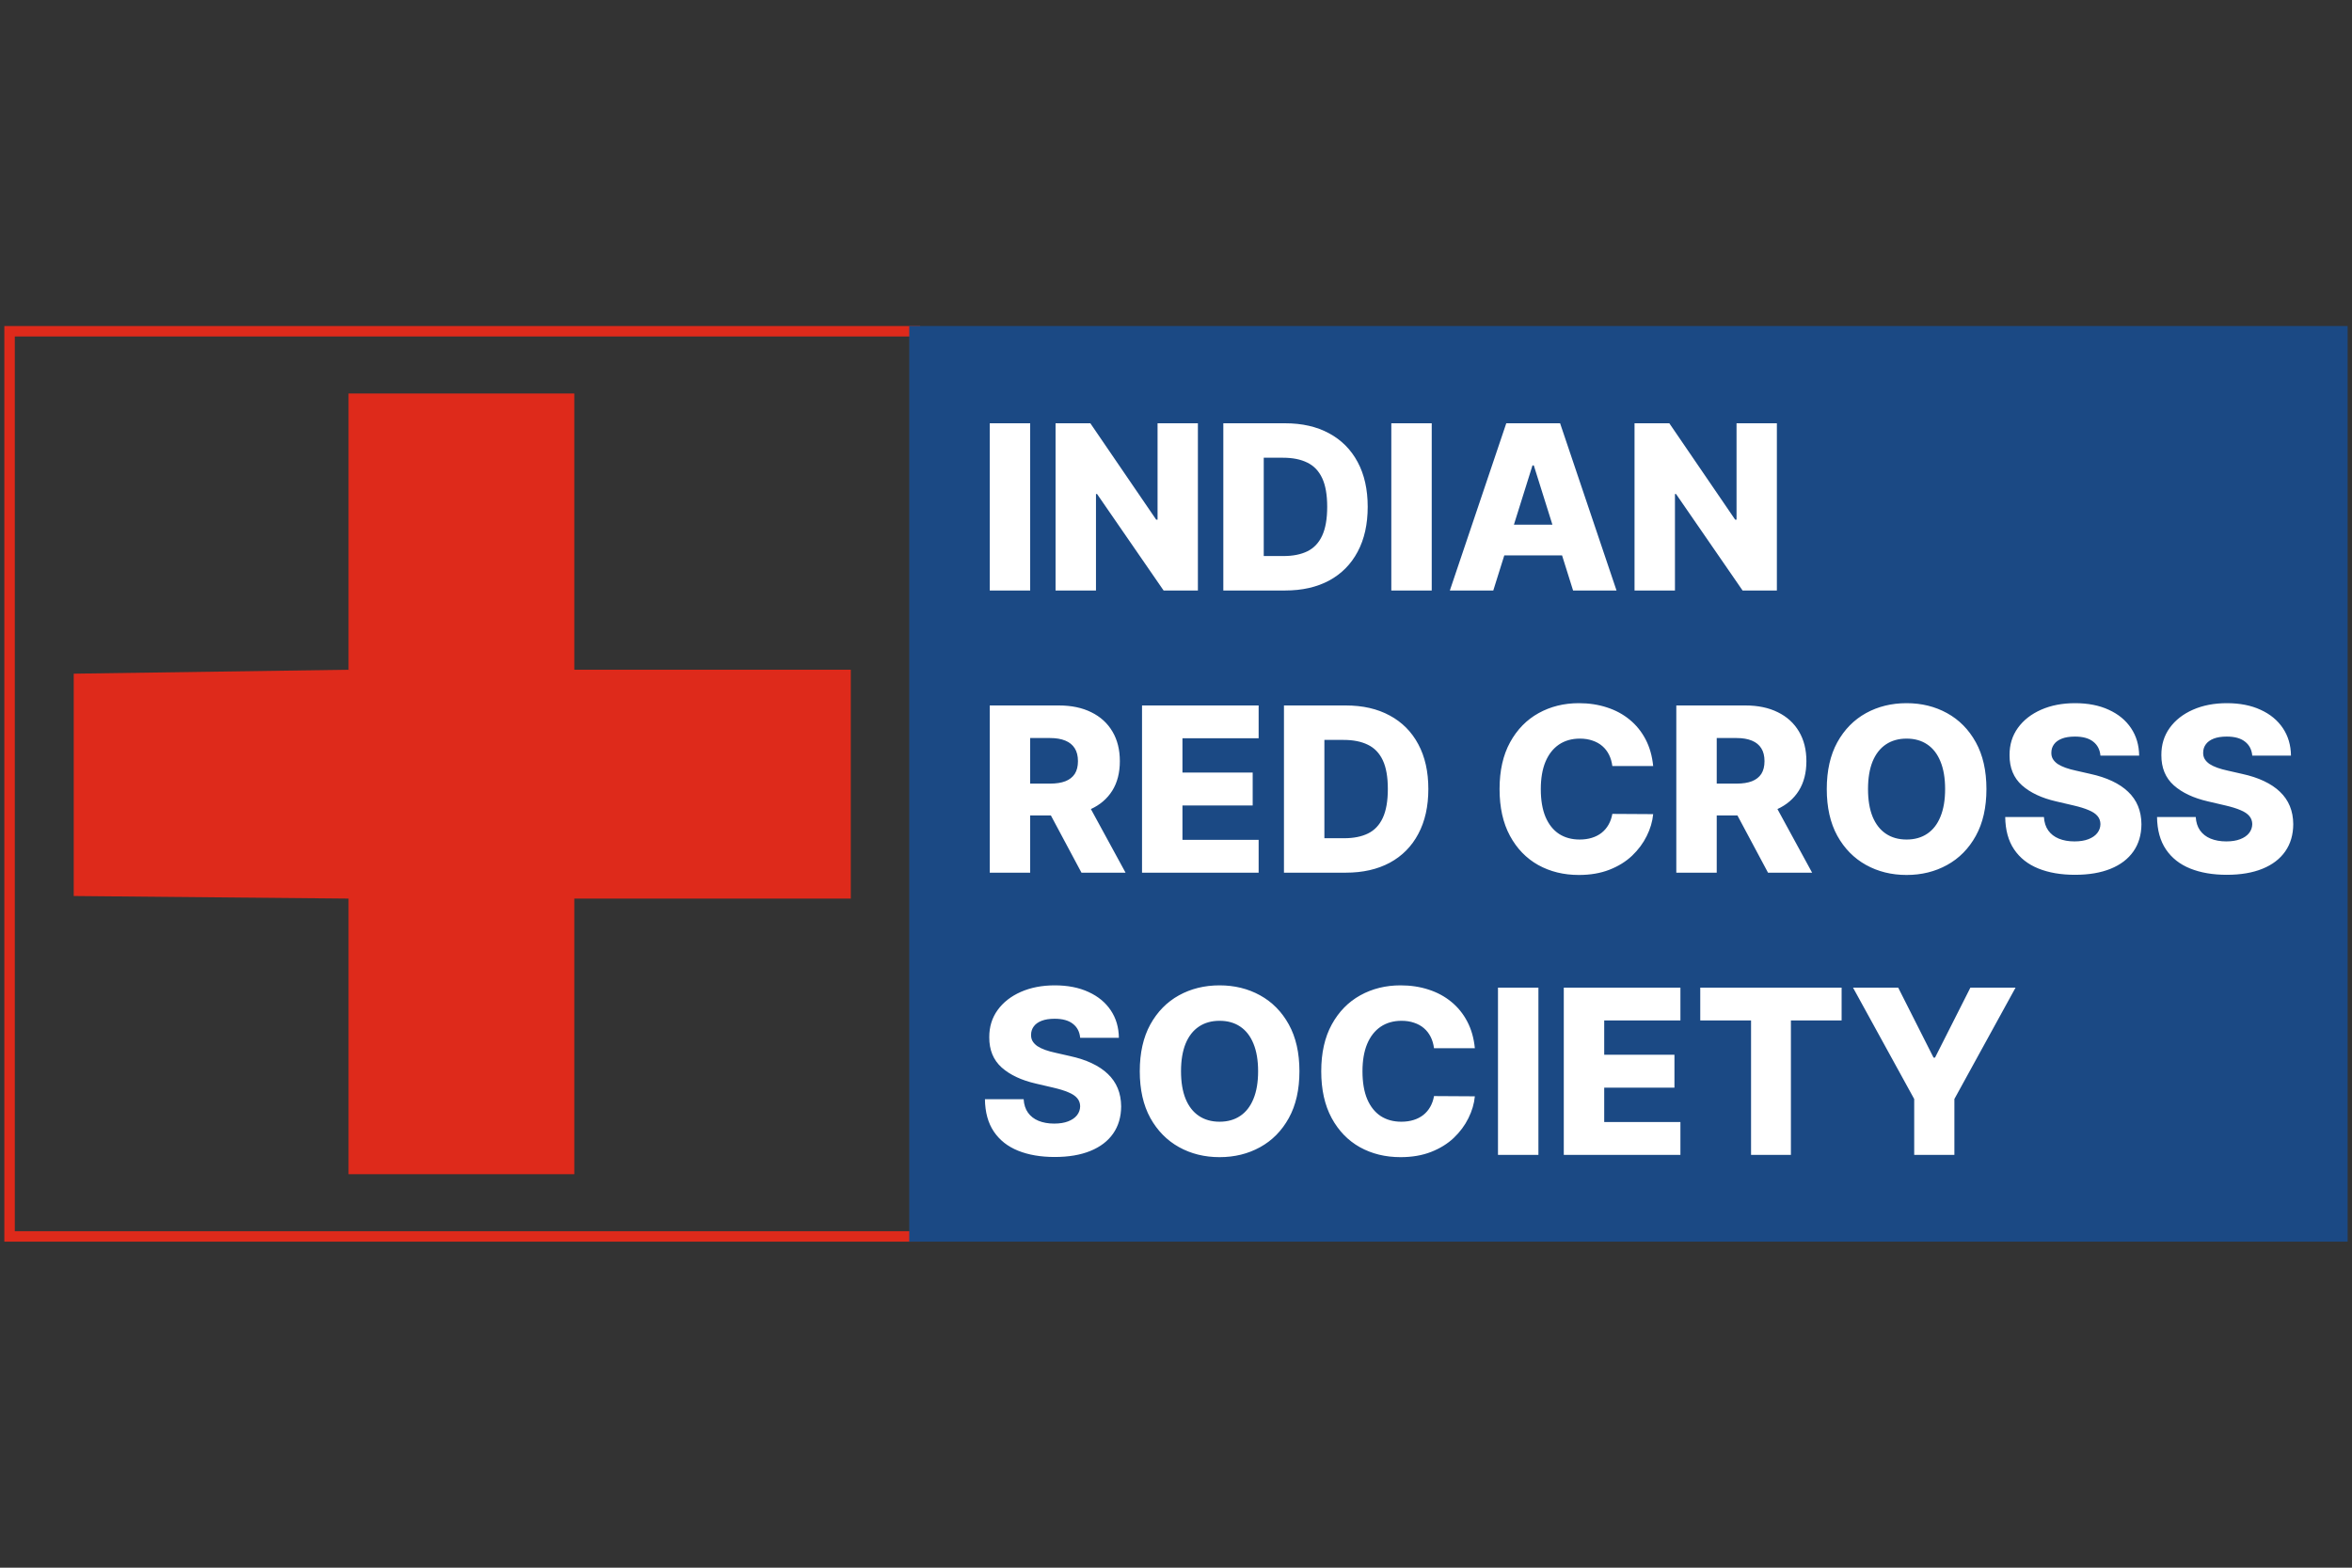 <svg xmlns="http://www.w3.org/2000/svg" width="225" height="150" viewBox="0 0 225 150" fill="none"><rect x="0" y="0" width="225" height="150" fill="#333333" stroke="none"/><path d="M33.34 37.652H54.941V64.082H81.389V85.98H54.941V112.348H33.34V85.98L7.053 85.733L7.053 64.459L33.34 64.082V37.652Z" fill="#DE2A1B"></path><rect x="0.916" y="31.695" width="86.609" height="86.609" stroke="#DE2A1B"></rect><rect x="86.981" y="31.195" width="137.602" height="87.609" fill="#1B4984"></rect><path d="M98.55 40.5V56.5H94.683V40.5H98.55ZM114.595 40.5V56.5H111.314L104.947 47.266H104.845V56.5H100.978V40.5H104.306L110.603 49.719H110.736V40.5H114.595ZM122.941 56.5H117.027V40.5H122.933C124.563 40.5 125.967 40.82 127.144 41.461C128.326 42.096 129.238 43.013 129.879 44.211C130.519 45.404 130.839 46.831 130.839 48.492C130.839 50.159 130.519 51.591 129.879 52.789C129.243 53.987 128.334 54.906 127.152 55.547C125.97 56.182 124.566 56.5 122.941 56.5ZM120.894 53.203H122.793C123.688 53.203 124.446 53.052 125.066 52.75C125.691 52.443 126.162 51.945 126.48 51.258C126.803 50.565 126.964 49.643 126.964 48.492C126.964 47.341 126.803 46.425 126.48 45.742C126.157 45.055 125.681 44.56 125.05 44.258C124.425 43.95 123.655 43.797 122.738 43.797H120.894V53.203ZM136.964 40.5V56.5H133.097V40.5H136.964ZM142.853 56.5H138.697L144.095 40.5H149.244L154.642 56.5H150.486L146.728 44.531H146.603L142.853 56.5ZM142.298 50.203H150.986V53.141H142.298V50.203ZM169.982 40.5V56.5H166.701L160.334 47.266H160.232V56.5H156.365V40.5H159.693L165.99 49.719H166.123V40.5H169.982ZM94.683 83.5V67.5H101.293C102.491 67.5 103.524 67.716 104.394 68.148C105.269 68.576 105.944 69.19 106.418 69.992C106.892 70.789 107.129 71.734 107.129 72.828C107.129 73.938 106.886 74.88 106.402 75.656C105.918 76.427 105.23 77.016 104.339 77.422C103.449 77.823 102.394 78.023 101.175 78.023H96.996V74.977H100.457C101.04 74.977 101.527 74.901 101.918 74.75C102.313 74.594 102.613 74.359 102.816 74.047C103.019 73.729 103.121 73.323 103.121 72.828C103.121 72.333 103.019 71.924 102.816 71.602C102.613 71.273 102.313 71.029 101.918 70.867C101.522 70.701 101.035 70.617 100.457 70.617H98.55V83.5H94.683ZM103.691 76.188L107.675 83.5H103.457L99.55 76.188H103.691ZM109.25 83.5V67.5H120.406V70.641H113.117V73.922H119.836V77.07H113.117V80.359H120.406V83.5H109.25ZM128.742 83.5H122.828V67.5H128.734C130.364 67.5 131.768 67.82 132.945 68.461C134.127 69.096 135.039 70.013 135.679 71.211C136.32 72.404 136.64 73.831 136.64 75.492C136.64 77.159 136.32 78.591 135.679 79.789C135.044 80.987 134.135 81.906 132.953 82.547C131.77 83.182 130.367 83.5 128.742 83.5ZM126.695 80.203H128.593C129.489 80.203 130.247 80.052 130.867 79.75C131.492 79.443 131.963 78.945 132.281 78.258C132.604 77.565 132.765 76.643 132.765 75.492C132.765 74.341 132.604 73.424 132.281 72.742C131.958 72.055 131.481 71.56 130.851 71.258C130.226 70.951 129.455 70.797 128.539 70.797H126.695V80.203ZM158.148 73.297H154.242C154.19 72.896 154.083 72.534 153.922 72.211C153.76 71.888 153.547 71.612 153.281 71.383C153.015 71.154 152.7 70.979 152.336 70.859C151.976 70.734 151.578 70.672 151.14 70.672C150.364 70.672 149.695 70.862 149.132 71.242C148.575 71.622 148.145 72.172 147.843 72.891C147.547 73.609 147.398 74.479 147.398 75.5C147.398 76.562 147.549 77.453 147.851 78.172C148.158 78.885 148.588 79.424 149.14 79.789C149.698 80.148 150.356 80.328 151.117 80.328C151.544 80.328 151.932 80.273 152.281 80.164C152.635 80.055 152.945 79.896 153.211 79.688C153.481 79.474 153.703 79.216 153.875 78.914C154.052 78.607 154.174 78.26 154.242 77.875L158.148 77.898C158.08 78.607 157.875 79.305 157.531 79.992C157.192 80.68 156.726 81.307 156.132 81.875C155.539 82.438 154.815 82.885 153.961 83.219C153.112 83.552 152.138 83.719 151.039 83.719C149.591 83.719 148.294 83.401 147.148 82.766C146.007 82.125 145.106 81.193 144.445 79.969C143.783 78.745 143.453 77.255 143.453 75.5C143.453 73.74 143.789 72.247 144.461 71.023C145.132 69.799 146.041 68.87 147.187 68.234C148.333 67.599 149.617 67.281 151.039 67.281C152.007 67.281 152.903 67.417 153.726 67.688C154.549 67.953 155.273 68.344 155.898 68.859C156.523 69.37 157.031 69.997 157.422 70.742C157.812 71.487 158.054 72.338 158.148 73.297ZM160.361 83.5V67.5H166.97C168.168 67.5 169.202 67.716 170.072 68.148C170.947 68.576 171.621 69.19 172.095 69.992C172.569 70.789 172.806 71.734 172.806 72.828C172.806 73.938 172.564 74.88 172.08 75.656C171.595 76.427 170.908 77.016 170.017 77.422C169.127 77.823 168.072 78.023 166.853 78.023H162.673V74.977H166.134C166.718 74.977 167.205 74.901 167.595 74.75C167.991 74.594 168.291 74.359 168.494 74.047C168.697 73.729 168.798 73.323 168.798 72.828C168.798 72.333 168.697 71.924 168.494 71.602C168.291 71.273 167.991 71.029 167.595 70.867C167.2 70.701 166.713 70.617 166.134 70.617H164.228V83.5H160.361ZM169.369 76.188L173.353 83.5H169.134L165.228 76.188H169.369ZM190.029 75.5C190.029 77.26 189.69 78.753 189.013 79.977C188.336 81.201 187.42 82.13 186.263 82.766C185.112 83.401 183.821 83.719 182.388 83.719C180.951 83.719 179.657 83.398 178.505 82.758C177.354 82.117 176.44 81.188 175.763 79.969C175.091 78.745 174.755 77.255 174.755 75.5C174.755 73.74 175.091 72.247 175.763 71.023C176.44 69.799 177.354 68.87 178.505 68.234C179.657 67.599 180.951 67.281 182.388 67.281C183.821 67.281 185.112 67.599 186.263 68.234C187.42 68.87 188.336 69.799 189.013 71.023C189.69 72.247 190.029 73.74 190.029 75.5ZM186.076 75.5C186.076 74.458 185.927 73.578 185.63 72.859C185.339 72.141 184.917 71.596 184.365 71.227C183.818 70.857 183.159 70.672 182.388 70.672C181.623 70.672 180.964 70.857 180.412 71.227C179.86 71.596 179.435 72.141 179.138 72.859C178.847 73.578 178.701 74.458 178.701 75.5C178.701 76.542 178.847 77.422 179.138 78.141C179.435 78.859 179.86 79.404 180.412 79.773C180.964 80.143 181.623 80.328 182.388 80.328C183.159 80.328 183.818 80.143 184.365 79.773C184.917 79.404 185.339 78.859 185.63 78.141C185.927 77.422 186.076 76.542 186.076 75.5ZM200.935 72.297C200.883 71.724 200.651 71.279 200.24 70.961C199.834 70.638 199.253 70.477 198.498 70.477C197.998 70.477 197.581 70.542 197.248 70.672C196.914 70.802 196.664 70.982 196.498 71.211C196.331 71.435 196.245 71.693 196.24 71.984C196.229 72.224 196.276 72.435 196.38 72.617C196.49 72.799 196.646 72.961 196.849 73.102C197.058 73.237 197.308 73.357 197.599 73.461C197.891 73.565 198.219 73.656 198.584 73.734L199.959 74.047C200.75 74.219 201.448 74.448 202.052 74.734C202.662 75.021 203.172 75.362 203.584 75.758C204 76.154 204.315 76.609 204.529 77.125C204.742 77.641 204.852 78.219 204.857 78.859C204.852 79.87 204.597 80.737 204.091 81.461C203.586 82.185 202.86 82.74 201.912 83.125C200.969 83.51 199.831 83.703 198.498 83.703C197.159 83.703 195.992 83.503 194.998 83.102C194.003 82.701 193.229 82.091 192.677 81.273C192.125 80.456 191.841 79.422 191.826 78.172H195.529C195.56 78.688 195.698 79.117 195.943 79.461C196.188 79.805 196.524 80.065 196.951 80.242C197.383 80.419 197.883 80.508 198.451 80.508C198.972 80.508 199.414 80.438 199.779 80.297C200.149 80.156 200.433 79.961 200.63 79.711C200.828 79.461 200.93 79.174 200.935 78.852C200.93 78.549 200.836 78.292 200.654 78.078C200.472 77.859 200.19 77.672 199.81 77.516C199.435 77.354 198.956 77.206 198.373 77.07L196.701 76.68C195.315 76.362 194.224 75.849 193.427 75.141C192.63 74.427 192.235 73.463 192.24 72.25C192.235 71.26 192.5 70.393 193.037 69.648C193.573 68.904 194.315 68.323 195.263 67.906C196.211 67.49 197.292 67.281 198.505 67.281C199.745 67.281 200.821 67.492 201.732 67.914C202.649 68.331 203.36 68.917 203.865 69.672C204.37 70.427 204.628 71.302 204.638 72.297H200.935ZM215.459 72.297C215.407 71.724 215.175 71.279 214.763 70.961C214.357 70.638 213.776 70.477 213.021 70.477C212.521 70.477 212.104 70.542 211.771 70.672C211.438 70.802 211.188 70.982 211.021 71.211C210.854 71.435 210.769 71.693 210.763 71.984C210.753 72.224 210.8 72.435 210.904 72.617C211.013 72.799 211.17 72.961 211.373 73.102C211.581 73.237 211.831 73.357 212.123 73.461C212.414 73.565 212.742 73.656 213.107 73.734L214.482 74.047C215.274 74.219 215.972 74.448 216.576 74.734C217.185 75.021 217.696 75.362 218.107 75.758C218.524 76.154 218.839 76.609 219.052 77.125C219.266 77.641 219.375 78.219 219.38 78.859C219.375 79.87 219.12 80.737 218.615 81.461C218.11 82.185 217.383 82.74 216.435 83.125C215.492 83.51 214.354 83.703 213.021 83.703C211.683 83.703 210.516 83.503 209.521 83.102C208.526 82.701 207.753 82.091 207.201 81.273C206.649 80.456 206.365 79.422 206.349 78.172H210.052C210.084 78.688 210.222 79.117 210.466 79.461C210.711 79.805 211.047 80.065 211.474 80.242C211.907 80.419 212.407 80.508 212.974 80.508C213.495 80.508 213.938 80.438 214.302 80.297C214.672 80.156 214.956 79.961 215.154 79.711C215.352 79.461 215.453 79.174 215.459 78.852C215.453 78.549 215.36 78.292 215.177 78.078C214.995 77.859 214.714 77.672 214.334 77.516C213.959 77.354 213.479 77.206 212.896 77.07L211.224 76.68C209.839 76.362 208.748 75.849 207.951 75.141C207.154 74.427 206.758 73.463 206.763 72.25C206.758 71.26 207.024 70.393 207.56 69.648C208.097 68.904 208.839 68.323 209.787 67.906C210.735 67.49 211.815 67.281 213.029 67.281C214.269 67.281 215.344 67.492 216.255 67.914C217.172 68.331 217.883 68.917 218.388 69.672C218.894 70.427 219.151 71.302 219.162 72.297H215.459ZM103.332 99.297C103.28 98.724 103.048 98.279 102.636 97.961C102.23 97.638 101.649 97.477 100.894 97.477C100.394 97.477 99.978 97.542 99.644 97.672C99.311 97.802 99.061 97.982 98.894 98.211C98.728 98.435 98.642 98.693 98.636 98.984C98.626 99.224 98.673 99.435 98.777 99.617C98.886 99.799 99.043 99.961 99.246 100.102C99.454 100.237 99.704 100.357 99.996 100.461C100.287 100.565 100.616 100.656 100.98 100.734L102.355 101.047C103.147 101.219 103.845 101.448 104.449 101.734C105.058 102.021 105.569 102.362 105.98 102.758C106.397 103.154 106.712 103.609 106.925 104.125C107.139 104.641 107.248 105.219 107.254 105.859C107.248 106.87 106.993 107.737 106.488 108.461C105.983 109.185 105.256 109.74 104.308 110.125C103.366 110.51 102.227 110.703 100.894 110.703C99.556 110.703 98.389 110.503 97.394 110.102C96.399 109.701 95.626 109.091 95.074 108.273C94.522 107.456 94.238 106.422 94.222 105.172H97.925C97.957 105.688 98.095 106.117 98.34 106.461C98.584 106.805 98.92 107.065 99.347 107.242C99.78 107.419 100.28 107.508 100.847 107.508C101.368 107.508 101.811 107.437 102.175 107.297C102.545 107.156 102.829 106.961 103.027 106.711C103.225 106.461 103.326 106.174 103.332 105.852C103.326 105.549 103.233 105.292 103.05 105.078C102.868 104.859 102.587 104.672 102.207 104.516C101.832 104.354 101.352 104.206 100.769 104.07L99.097 103.68C97.712 103.362 96.621 102.849 95.824 102.141C95.027 101.427 94.631 100.464 94.636 99.25C94.631 98.26 94.897 97.393 95.433 96.648C95.97 95.904 96.712 95.323 97.66 94.906C98.608 94.49 99.688 94.281 100.902 94.281C102.142 94.281 103.217 94.492 104.129 94.914C105.045 95.331 105.756 95.917 106.261 96.672C106.767 97.427 107.024 98.302 107.035 99.297H103.332ZM124.308 102.5C124.308 104.26 123.97 105.753 123.293 106.977C122.616 108.201 121.699 109.13 120.543 109.766C119.392 110.401 118.1 110.719 116.668 110.719C115.23 110.719 113.936 110.398 112.785 109.758C111.634 109.117 110.72 108.187 110.043 106.969C109.371 105.745 109.035 104.255 109.035 102.5C109.035 100.74 109.371 99.247 110.043 98.023C110.72 96.799 111.634 95.87 112.785 95.234C113.936 94.599 115.23 94.281 116.668 94.281C118.1 94.281 119.392 94.599 120.543 95.234C121.699 95.87 122.616 96.799 123.293 98.023C123.97 99.247 124.308 100.74 124.308 102.5ZM120.355 102.5C120.355 101.458 120.207 100.578 119.91 99.859C119.618 99.141 119.196 98.596 118.644 98.227C118.097 97.857 117.438 97.672 116.668 97.672C115.902 97.672 115.243 97.857 114.691 98.227C114.139 98.596 113.714 99.141 113.418 99.859C113.126 100.578 112.98 101.458 112.98 102.5C112.98 103.542 113.126 104.422 113.418 105.141C113.714 105.859 114.139 106.404 114.691 106.773C115.243 107.143 115.902 107.328 116.668 107.328C117.438 107.328 118.097 107.143 118.644 106.773C119.196 106.404 119.618 105.859 119.91 105.141C120.207 104.422 120.355 103.542 120.355 102.5ZM141.089 100.297H137.183C137.131 99.896 137.024 99.534 136.863 99.211C136.701 98.888 136.488 98.612 136.222 98.383C135.957 98.154 135.642 97.979 135.277 97.859C134.918 97.734 134.519 97.672 134.082 97.672C133.306 97.672 132.636 97.862 132.074 98.242C131.517 98.622 131.087 99.172 130.785 99.891C130.488 100.609 130.339 101.479 130.339 102.5C130.339 103.562 130.491 104.453 130.793 105.172C131.1 105.885 131.53 106.424 132.082 106.789C132.639 107.148 133.298 107.328 134.058 107.328C134.485 107.328 134.873 107.273 135.222 107.164C135.576 107.055 135.886 106.896 136.152 106.688C136.423 106.474 136.644 106.216 136.816 105.914C136.993 105.607 137.116 105.26 137.183 104.875L141.089 104.898C141.022 105.607 140.816 106.305 140.472 106.992C140.134 107.68 139.668 108.307 139.074 108.875C138.48 109.437 137.756 109.885 136.902 110.219C136.053 110.552 135.079 110.719 133.98 110.719C132.532 110.719 131.235 110.401 130.089 109.766C128.949 109.125 128.048 108.193 127.386 106.969C126.725 105.745 126.394 104.255 126.394 102.5C126.394 100.74 126.73 99.247 127.402 98.023C128.074 96.799 128.983 95.87 130.129 95.234C131.274 94.599 132.558 94.281 133.98 94.281C134.949 94.281 135.845 94.417 136.668 94.688C137.491 94.953 138.214 95.344 138.839 95.859C139.464 96.37 139.972 96.997 140.363 97.742C140.754 98.487 140.996 99.338 141.089 100.297ZM147.17 94.5V110.5H143.302V94.5H147.17ZM149.597 110.5V94.5H160.754V97.641H153.464V100.922H160.183V104.07H153.464V107.359H160.754V110.5H149.597ZM162.652 97.641V94.5H176.175V97.641H171.324V110.5H167.511V97.641H162.652ZM177.267 94.5H181.588L184.97 101.195H185.111L188.494 94.5H192.814L186.963 105.156V110.5H183.119V105.156L177.267 94.5Z" fill="white"></path></svg>